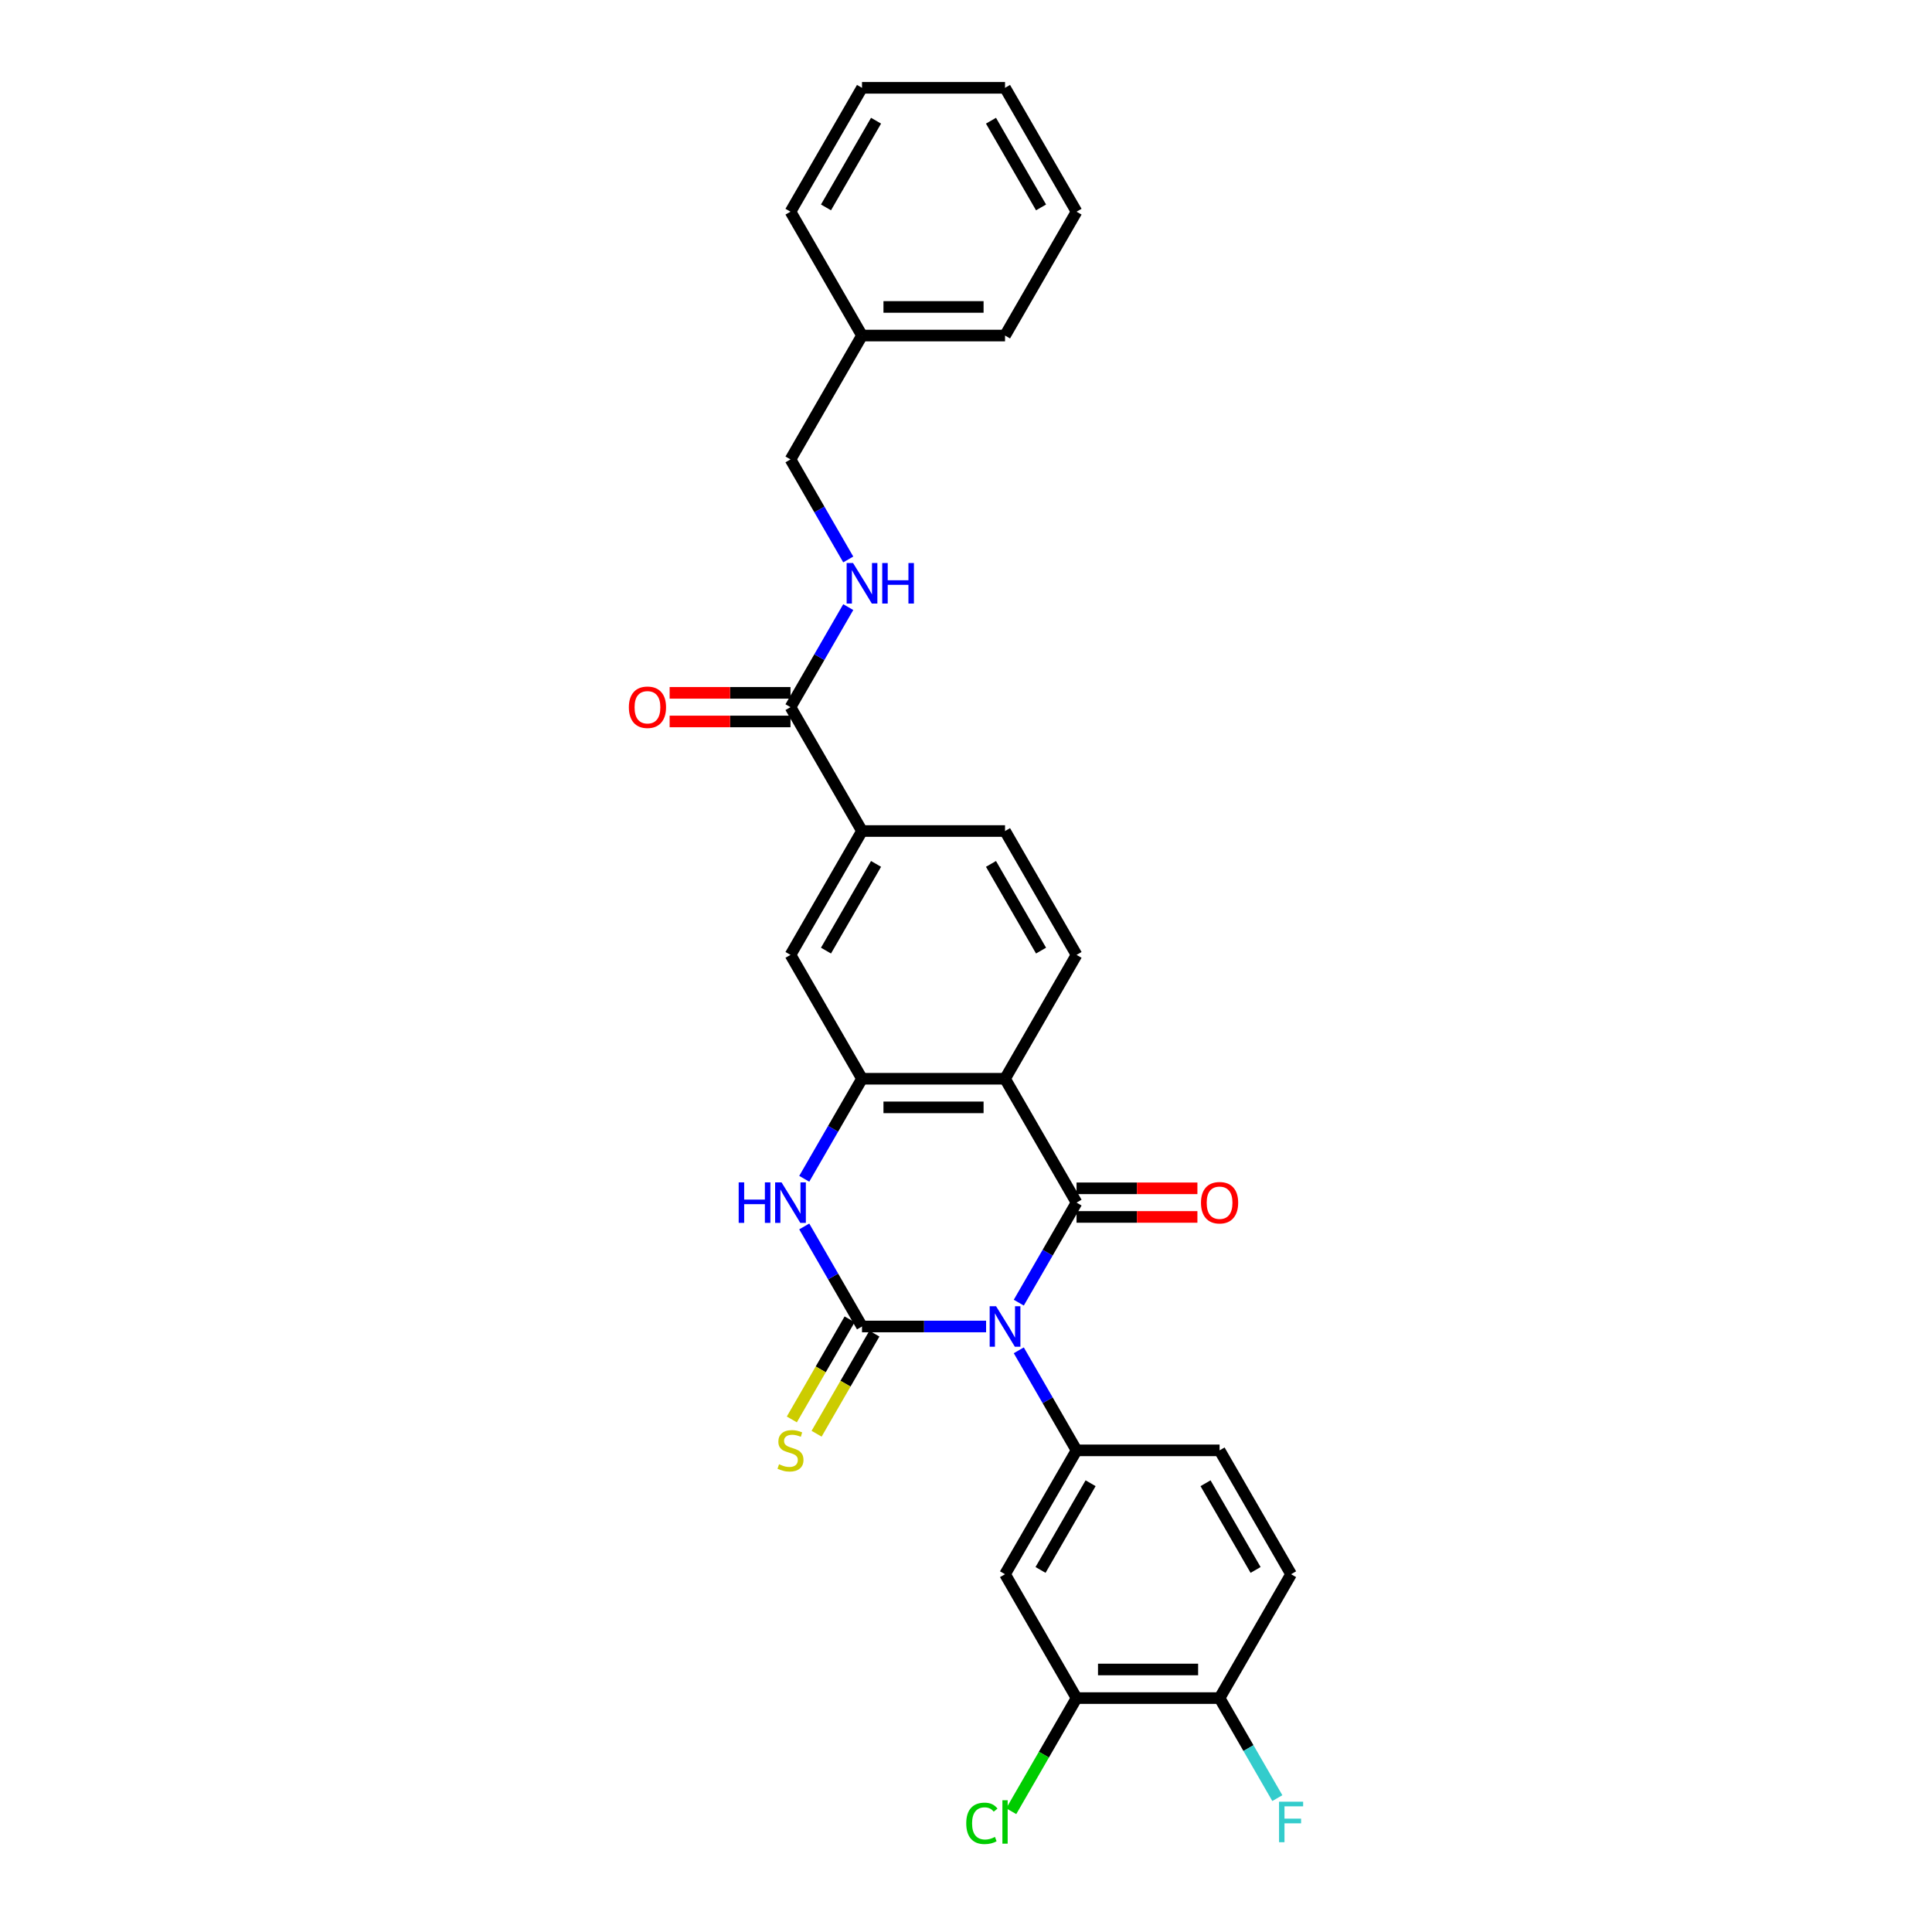 <?xml version='1.0' encoding='iso-8859-1'?>
<svg version='1.1' baseProfile='full'
              xmlns='http://www.w3.org/2000/svg'
                      xmlns:rdkit='http://www.rdkit.org/xml'
                      xmlns:xlink='http://www.w3.org/1999/xlink'
                  xml:space='preserve'
width='1000px' height='1000px' viewBox='0 0 1000 1000'>
<!-- END OF HEADER -->
<rect style='opacity:1.0;fill:#FFFFFF;stroke:none' width='1000' height='1000' x='0' y='0'> </rect>
<path class='bond-0' d='M 510.401,686.588 L 478.287,686.588' style='fill:none;fill-rule:evenodd;stroke:#0000FF;stroke-width:6px;stroke-linecap:butt;stroke-linejoin:miter;stroke-opacity:1' />
<path class='bond-0' d='M 478.287,686.588 L 446.172,686.588' style='fill:none;fill-rule:evenodd;stroke:#000000;stroke-width:6px;stroke-linecap:butt;stroke-linejoin:miter;stroke-opacity:1' />
<path class='bond-1' d='M 527.324,674.254 L 542.272,648.364' style='fill:none;fill-rule:evenodd;stroke:#0000FF;stroke-width:6px;stroke-linecap:butt;stroke-linejoin:miter;stroke-opacity:1' />
<path class='bond-1' d='M 542.272,648.364 L 557.219,622.474' style='fill:none;fill-rule:evenodd;stroke:#000000;stroke-width:6px;stroke-linecap:butt;stroke-linejoin:miter;stroke-opacity:1' />
<path class='bond-5' d='M 527.324,698.921 L 542.272,724.811' style='fill:none;fill-rule:evenodd;stroke:#0000FF;stroke-width:6px;stroke-linecap:butt;stroke-linejoin:miter;stroke-opacity:1' />
<path class='bond-5' d='M 542.272,724.811 L 557.219,750.701' style='fill:none;fill-rule:evenodd;stroke:#000000;stroke-width:6px;stroke-linecap:butt;stroke-linejoin:miter;stroke-opacity:1' />
<path class='bond-3' d='M 446.172,686.588 L 431.224,660.698' style='fill:none;fill-rule:evenodd;stroke:#000000;stroke-width:6px;stroke-linecap:butt;stroke-linejoin:miter;stroke-opacity:1' />
<path class='bond-3' d='M 431.224,660.698 L 416.277,634.808' style='fill:none;fill-rule:evenodd;stroke:#0000FF;stroke-width:6px;stroke-linecap:butt;stroke-linejoin:miter;stroke-opacity:1' />
<path class='bond-11' d='M 439.76,682.886 L 424.804,708.791' style='fill:none;fill-rule:evenodd;stroke:#000000;stroke-width:6px;stroke-linecap:butt;stroke-linejoin:miter;stroke-opacity:1' />
<path class='bond-11' d='M 424.804,708.791 L 409.848,734.695' style='fill:none;fill-rule:evenodd;stroke:#CCCC00;stroke-width:6px;stroke-linecap:butt;stroke-linejoin:miter;stroke-opacity:1' />
<path class='bond-11' d='M 452.583,690.289 L 437.627,716.194' style='fill:none;fill-rule:evenodd;stroke:#000000;stroke-width:6px;stroke-linecap:butt;stroke-linejoin:miter;stroke-opacity:1' />
<path class='bond-11' d='M 437.627,716.194 L 422.671,742.099' style='fill:none;fill-rule:evenodd;stroke:#CCCC00;stroke-width:6px;stroke-linecap:butt;stroke-linejoin:miter;stroke-opacity:1' />
<path class='bond-2' d='M 557.219,622.474 L 520.203,558.361' style='fill:none;fill-rule:evenodd;stroke:#000000;stroke-width:6px;stroke-linecap:butt;stroke-linejoin:miter;stroke-opacity:1' />
<path class='bond-14' d='M 557.219,629.878 L 588.497,629.878' style='fill:none;fill-rule:evenodd;stroke:#000000;stroke-width:6px;stroke-linecap:butt;stroke-linejoin:miter;stroke-opacity:1' />
<path class='bond-14' d='M 588.497,629.878 L 619.776,629.878' style='fill:none;fill-rule:evenodd;stroke:#FF0000;stroke-width:6px;stroke-linecap:butt;stroke-linejoin:miter;stroke-opacity:1' />
<path class='bond-14' d='M 557.219,615.071 L 588.497,615.071' style='fill:none;fill-rule:evenodd;stroke:#000000;stroke-width:6px;stroke-linecap:butt;stroke-linejoin:miter;stroke-opacity:1' />
<path class='bond-14' d='M 588.497,615.071 L 619.776,615.071' style='fill:none;fill-rule:evenodd;stroke:#FF0000;stroke-width:6px;stroke-linecap:butt;stroke-linejoin:miter;stroke-opacity:1' />
<path class='bond-4' d='M 520.203,558.361 L 446.172,558.361' style='fill:none;fill-rule:evenodd;stroke:#000000;stroke-width:6px;stroke-linecap:butt;stroke-linejoin:miter;stroke-opacity:1' />
<path class='bond-4' d='M 509.098,573.167 L 457.276,573.167' style='fill:none;fill-rule:evenodd;stroke:#000000;stroke-width:6px;stroke-linecap:butt;stroke-linejoin:miter;stroke-opacity:1' />
<path class='bond-8' d='M 520.203,558.361 L 557.219,494.248' style='fill:none;fill-rule:evenodd;stroke:#000000;stroke-width:6px;stroke-linecap:butt;stroke-linejoin:miter;stroke-opacity:1' />
<path class='bond-29' d='M 416.277,610.141 L 431.224,584.251' style='fill:none;fill-rule:evenodd;stroke:#0000FF;stroke-width:6px;stroke-linecap:butt;stroke-linejoin:miter;stroke-opacity:1' />
<path class='bond-29' d='M 431.224,584.251 L 446.172,558.361' style='fill:none;fill-rule:evenodd;stroke:#000000;stroke-width:6px;stroke-linecap:butt;stroke-linejoin:miter;stroke-opacity:1' />
<path class='bond-9' d='M 446.172,558.361 L 409.156,494.248' style='fill:none;fill-rule:evenodd;stroke:#000000;stroke-width:6px;stroke-linecap:butt;stroke-linejoin:miter;stroke-opacity:1' />
<path class='bond-6' d='M 557.219,750.701 L 520.203,814.814' style='fill:none;fill-rule:evenodd;stroke:#000000;stroke-width:6px;stroke-linecap:butt;stroke-linejoin:miter;stroke-opacity:1' />
<path class='bond-6' d='M 564.489,767.721 L 538.578,812.6' style='fill:none;fill-rule:evenodd;stroke:#000000;stroke-width:6px;stroke-linecap:butt;stroke-linejoin:miter;stroke-opacity:1' />
<path class='bond-15' d='M 557.219,750.701 L 631.251,750.701' style='fill:none;fill-rule:evenodd;stroke:#000000;stroke-width:6px;stroke-linecap:butt;stroke-linejoin:miter;stroke-opacity:1' />
<path class='bond-12' d='M 520.203,814.814 L 557.219,878.928' style='fill:none;fill-rule:evenodd;stroke:#000000;stroke-width:6px;stroke-linecap:butt;stroke-linejoin:miter;stroke-opacity:1' />
<path class='bond-7' d='M 409.156,366.021 L 446.172,430.134' style='fill:none;fill-rule:evenodd;stroke:#000000;stroke-width:6px;stroke-linecap:butt;stroke-linejoin:miter;stroke-opacity:1' />
<path class='bond-13' d='M 409.156,366.021 L 424.103,340.131' style='fill:none;fill-rule:evenodd;stroke:#000000;stroke-width:6px;stroke-linecap:butt;stroke-linejoin:miter;stroke-opacity:1' />
<path class='bond-13' d='M 424.103,340.131 L 439.051,314.241' style='fill:none;fill-rule:evenodd;stroke:#0000FF;stroke-width:6px;stroke-linecap:butt;stroke-linejoin:miter;stroke-opacity:1' />
<path class='bond-18' d='M 409.156,358.618 L 377.877,358.618' style='fill:none;fill-rule:evenodd;stroke:#000000;stroke-width:6px;stroke-linecap:butt;stroke-linejoin:miter;stroke-opacity:1' />
<path class='bond-18' d='M 377.877,358.618 L 346.599,358.618' style='fill:none;fill-rule:evenodd;stroke:#FF0000;stroke-width:6px;stroke-linecap:butt;stroke-linejoin:miter;stroke-opacity:1' />
<path class='bond-18' d='M 409.156,373.424 L 377.877,373.424' style='fill:none;fill-rule:evenodd;stroke:#000000;stroke-width:6px;stroke-linecap:butt;stroke-linejoin:miter;stroke-opacity:1' />
<path class='bond-18' d='M 377.877,373.424 L 346.599,373.424' style='fill:none;fill-rule:evenodd;stroke:#FF0000;stroke-width:6px;stroke-linecap:butt;stroke-linejoin:miter;stroke-opacity:1' />
<path class='bond-17' d='M 557.219,494.248 L 520.203,430.134' style='fill:none;fill-rule:evenodd;stroke:#000000;stroke-width:6px;stroke-linecap:butt;stroke-linejoin:miter;stroke-opacity:1' />
<path class='bond-17' d='M 538.844,492.034 L 512.933,447.155' style='fill:none;fill-rule:evenodd;stroke:#000000;stroke-width:6px;stroke-linecap:butt;stroke-linejoin:miter;stroke-opacity:1' />
<path class='bond-31' d='M 409.156,494.248 L 446.172,430.134' style='fill:none;fill-rule:evenodd;stroke:#000000;stroke-width:6px;stroke-linecap:butt;stroke-linejoin:miter;stroke-opacity:1' />
<path class='bond-31' d='M 427.531,492.034 L 453.442,447.155' style='fill:none;fill-rule:evenodd;stroke:#000000;stroke-width:6px;stroke-linecap:butt;stroke-linejoin:miter;stroke-opacity:1' />
<path class='bond-10' d='M 446.172,430.134 L 520.203,430.134' style='fill:none;fill-rule:evenodd;stroke:#000000;stroke-width:6px;stroke-linecap:butt;stroke-linejoin:miter;stroke-opacity:1' />
<path class='bond-20' d='M 557.219,878.928 L 540.318,908.202' style='fill:none;fill-rule:evenodd;stroke:#000000;stroke-width:6px;stroke-linecap:butt;stroke-linejoin:miter;stroke-opacity:1' />
<path class='bond-20' d='M 540.318,908.202 L 523.416,937.476' style='fill:none;fill-rule:evenodd;stroke:#00CC00;stroke-width:6px;stroke-linecap:butt;stroke-linejoin:miter;stroke-opacity:1' />
<path class='bond-30' d='M 557.219,878.928 L 631.251,878.928' style='fill:none;fill-rule:evenodd;stroke:#000000;stroke-width:6px;stroke-linecap:butt;stroke-linejoin:miter;stroke-opacity:1' />
<path class='bond-30' d='M 568.324,864.121 L 620.146,864.121' style='fill:none;fill-rule:evenodd;stroke:#000000;stroke-width:6px;stroke-linecap:butt;stroke-linejoin:miter;stroke-opacity:1' />
<path class='bond-21' d='M 439.051,289.574 L 424.103,263.684' style='fill:none;fill-rule:evenodd;stroke:#0000FF;stroke-width:6px;stroke-linecap:butt;stroke-linejoin:miter;stroke-opacity:1' />
<path class='bond-21' d='M 424.103,263.684 L 409.156,237.794' style='fill:none;fill-rule:evenodd;stroke:#000000;stroke-width:6px;stroke-linecap:butt;stroke-linejoin:miter;stroke-opacity:1' />
<path class='bond-19' d='M 631.251,750.701 L 668.267,814.814' style='fill:none;fill-rule:evenodd;stroke:#000000;stroke-width:6px;stroke-linecap:butt;stroke-linejoin:miter;stroke-opacity:1' />
<path class='bond-19' d='M 623.98,767.721 L 649.892,812.6' style='fill:none;fill-rule:evenodd;stroke:#000000;stroke-width:6px;stroke-linecap:butt;stroke-linejoin:miter;stroke-opacity:1' />
<path class='bond-16' d='M 631.251,878.928 L 668.267,814.814' style='fill:none;fill-rule:evenodd;stroke:#000000;stroke-width:6px;stroke-linecap:butt;stroke-linejoin:miter;stroke-opacity:1' />
<path class='bond-22' d='M 631.251,878.928 L 646.198,904.817' style='fill:none;fill-rule:evenodd;stroke:#000000;stroke-width:6px;stroke-linecap:butt;stroke-linejoin:miter;stroke-opacity:1' />
<path class='bond-22' d='M 646.198,904.817 L 661.146,930.707' style='fill:none;fill-rule:evenodd;stroke:#33CCCC;stroke-width:6px;stroke-linecap:butt;stroke-linejoin:miter;stroke-opacity:1' />
<path class='bond-23' d='M 409.156,237.794 L 446.172,173.681' style='fill:none;fill-rule:evenodd;stroke:#000000;stroke-width:6px;stroke-linecap:butt;stroke-linejoin:miter;stroke-opacity:1' />
<path class='bond-24' d='M 446.172,173.681 L 520.203,173.681' style='fill:none;fill-rule:evenodd;stroke:#000000;stroke-width:6px;stroke-linecap:butt;stroke-linejoin:miter;stroke-opacity:1' />
<path class='bond-24' d='M 457.276,158.875 L 509.098,158.875' style='fill:none;fill-rule:evenodd;stroke:#000000;stroke-width:6px;stroke-linecap:butt;stroke-linejoin:miter;stroke-opacity:1' />
<path class='bond-25' d='M 446.172,173.681 L 409.156,109.568' style='fill:none;fill-rule:evenodd;stroke:#000000;stroke-width:6px;stroke-linecap:butt;stroke-linejoin:miter;stroke-opacity:1' />
<path class='bond-27' d='M 520.203,173.681 L 557.219,109.568' style='fill:none;fill-rule:evenodd;stroke:#000000;stroke-width:6px;stroke-linecap:butt;stroke-linejoin:miter;stroke-opacity:1' />
<path class='bond-26' d='M 409.156,109.568 L 446.172,45.455' style='fill:none;fill-rule:evenodd;stroke:#000000;stroke-width:6px;stroke-linecap:butt;stroke-linejoin:miter;stroke-opacity:1' />
<path class='bond-26' d='M 427.531,107.354 L 453.442,62.475' style='fill:none;fill-rule:evenodd;stroke:#000000;stroke-width:6px;stroke-linecap:butt;stroke-linejoin:miter;stroke-opacity:1' />
<path class='bond-28' d='M 446.172,45.455 L 520.203,45.455' style='fill:none;fill-rule:evenodd;stroke:#000000;stroke-width:6px;stroke-linecap:butt;stroke-linejoin:miter;stroke-opacity:1' />
<path class='bond-32' d='M 557.219,109.568 L 520.203,45.455' style='fill:none;fill-rule:evenodd;stroke:#000000;stroke-width:6px;stroke-linecap:butt;stroke-linejoin:miter;stroke-opacity:1' />
<path class='bond-32' d='M 538.844,107.354 L 512.933,62.475' style='fill:none;fill-rule:evenodd;stroke:#000000;stroke-width:6px;stroke-linecap:butt;stroke-linejoin:miter;stroke-opacity:1' />
<path  class='atom-0' d='M 515.569 676.105
L 522.439 687.21
Q 523.12 688.305, 524.216 690.289
Q 525.311 692.273, 525.371 692.392
L 525.371 676.105
L 528.154 676.105
L 528.154 697.071
L 525.282 697.071
L 517.908 684.929
Q 517.049 683.508, 516.132 681.879
Q 515.243 680.251, 514.977 679.747
L 514.977 697.071
L 512.252 697.071
L 512.252 676.105
L 515.569 676.105
' fill='#0000FF'/>
<path  class='atom-4' d='M 382.341 611.991
L 385.184 611.991
L 385.184 620.905
L 395.904 620.905
L 395.904 611.991
L 398.747 611.991
L 398.747 632.957
L 395.904 632.957
L 395.904 623.274
L 385.184 623.274
L 385.184 632.957
L 382.341 632.957
L 382.341 611.991
' fill='#0000FF'/>
<path  class='atom-4' d='M 404.521 611.991
L 411.391 623.096
Q 412.073 624.192, 413.168 626.176
Q 414.264 628.16, 414.323 628.278
L 414.323 611.991
L 417.107 611.991
L 417.107 632.957
L 414.234 632.957
L 406.861 620.816
Q 406.002 619.395, 405.084 617.766
Q 404.196 616.137, 403.929 615.634
L 403.929 632.957
L 401.205 632.957
L 401.205 611.991
L 404.521 611.991
' fill='#0000FF'/>
<path  class='atom-12' d='M 403.233 757.897
Q 403.47 757.986, 404.447 758.4
Q 405.425 758.815, 406.491 759.081
Q 407.586 759.318, 408.652 759.318
Q 410.636 759.318, 411.791 758.371
Q 412.946 757.393, 412.946 755.706
Q 412.946 754.551, 412.354 753.84
Q 411.791 753.129, 410.903 752.744
Q 410.014 752.359, 408.534 751.915
Q 406.668 751.352, 405.543 750.819
Q 404.447 750.286, 403.648 749.161
Q 402.878 748.036, 402.878 746.141
Q 402.878 743.505, 404.655 741.876
Q 406.461 740.248, 410.014 740.248
Q 412.443 740.248, 415.197 741.403
L 414.516 743.683
Q 411.999 742.646, 410.103 742.646
Q 408.06 742.646, 406.935 743.505
Q 405.809 744.334, 405.839 745.785
Q 405.839 746.911, 406.402 747.592
Q 406.994 748.273, 407.823 748.658
Q 408.682 749.043, 410.103 749.487
Q 411.999 750.079, 413.124 750.671
Q 414.249 751.264, 415.049 752.478
Q 415.878 753.662, 415.878 755.706
Q 415.878 758.608, 413.923 760.177
Q 411.999 761.717, 408.771 761.717
Q 406.905 761.717, 405.484 761.302
Q 404.092 760.917, 402.434 760.236
L 403.233 757.897
' fill='#CCCC00'/>
<path  class='atom-14' d='M 441.537 291.425
L 448.407 302.53
Q 449.088 303.625, 450.184 305.609
Q 451.28 307.593, 451.339 307.712
L 451.339 291.425
L 454.123 291.425
L 454.123 312.391
L 451.25 312.391
L 443.877 300.249
Q 443.018 298.828, 442.1 297.199
Q 441.211 295.571, 440.945 295.067
L 440.945 312.391
L 438.221 312.391
L 438.221 291.425
L 441.537 291.425
' fill='#0000FF'/>
<path  class='atom-14' d='M 456.64 291.425
L 459.482 291.425
L 459.482 300.338
L 470.202 300.338
L 470.202 291.425
L 473.045 291.425
L 473.045 312.391
L 470.202 312.391
L 470.202 302.707
L 459.482 302.707
L 459.482 312.391
L 456.64 312.391
L 456.64 291.425
' fill='#0000FF'/>
<path  class='atom-15' d='M 621.627 622.534
Q 621.627 617.499, 624.114 614.686
Q 626.602 611.873, 631.251 611.873
Q 635.9 611.873, 638.387 614.686
Q 640.875 617.499, 640.875 622.534
Q 640.875 627.627, 638.358 630.529
Q 635.841 633.401, 631.251 633.401
Q 626.631 633.401, 624.114 630.529
Q 621.627 627.657, 621.627 622.534
M 631.251 631.032
Q 634.449 631.032, 636.166 628.9
Q 637.914 626.739, 637.914 622.534
Q 637.914 618.417, 636.166 616.345
Q 634.449 614.242, 631.251 614.242
Q 628.053 614.242, 626.305 616.315
Q 624.588 618.388, 624.588 622.534
Q 624.588 626.768, 626.305 628.9
Q 628.053 631.032, 631.251 631.032
' fill='#FF0000'/>
<path  class='atom-19' d='M 325.5 366.08
Q 325.5 361.046, 327.987 358.233
Q 330.475 355.42, 335.124 355.42
Q 339.773 355.42, 342.261 358.233
Q 344.748 361.046, 344.748 366.08
Q 344.748 371.174, 342.231 374.076
Q 339.714 376.948, 335.124 376.948
Q 330.504 376.948, 327.987 374.076
Q 325.5 371.203, 325.5 366.08
M 335.124 374.579
Q 338.322 374.579, 340.04 372.447
Q 341.787 370.285, 341.787 366.08
Q 341.787 361.964, 340.04 359.891
Q 338.322 357.789, 335.124 357.789
Q 331.926 357.789, 330.179 359.862
Q 328.461 361.935, 328.461 366.08
Q 328.461 370.315, 330.179 372.447
Q 331.926 374.579, 335.124 374.579
' fill='#FF0000'/>
<path  class='atom-21' d='M 500.126 943.766
Q 500.126 938.555, 502.554 935.83
Q 505.012 933.076, 509.661 933.076
Q 513.985 933.076, 516.294 936.126
L 514.34 937.725
Q 512.652 935.505, 509.661 935.505
Q 506.493 935.505, 504.805 937.637
Q 503.146 939.739, 503.146 943.766
Q 503.146 947.912, 504.864 950.044
Q 506.611 952.176, 509.987 952.176
Q 512.297 952.176, 514.991 950.785
L 515.821 953.006
Q 514.725 953.716, 513.067 954.131
Q 511.408 954.545, 509.572 954.545
Q 505.012 954.545, 502.554 951.762
Q 500.126 948.978, 500.126 943.766
' fill='#00CC00'/>
<path  class='atom-21' d='M 518.841 931.803
L 521.565 931.803
L 521.565 954.279
L 518.841 954.279
L 518.841 931.803
' fill='#00CC00'/>
<path  class='atom-23' d='M 662.033 932.558
L 674.5 932.558
L 674.5 934.957
L 664.846 934.957
L 664.846 941.323
L 673.434 941.323
L 673.434 943.752
L 664.846 943.752
L 664.846 953.524
L 662.033 953.524
L 662.033 932.558
' fill='#33CCCC'/>
</svg>
